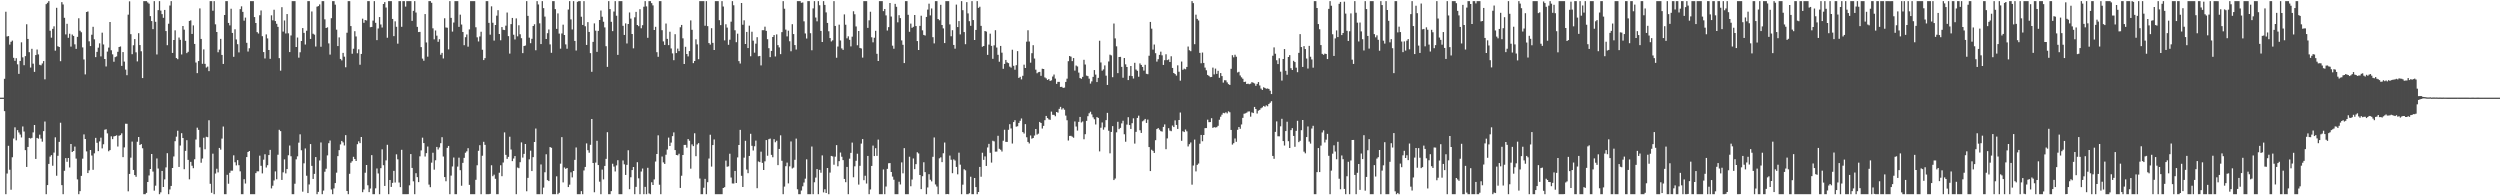 <?xml version="1.0" encoding="UTF-8"?>
<svg xmlns="http://www.w3.org/2000/svg" width="1920" height="150">
  <path d="M0 75.000h1v1.000H0zM1 75.000h1v1.000H1zM2 75.000h1v1.000H2zM3 60.535h1v24.800H3zM4 9.036h1v140.102H4zM5 28.001h1v105.292H5zM6 27.687h1v84.313H6zM7 34.275h1v96.058H7zM8 32.108h1v113.602H8zM9 31.201h1v89.599H9zM10 44.404h1v61.990H10zM11 46.704h1v51.077H11zM12 44.700h1v63.099H12zM13 49.382h1v50.558H13zM14 56.715h1v45.025H14zM15 46.809h1v56.517H15zM16 32.524h1v73.071H16zM17 44.021h1v53.103H17zM18 50.074h1v50.919H18zM19 43.085h1v72.221H19zM20 18.658h1v109.532H20zM21 29.909h1v82.950H21zM22 40.114h1v65.810H22zM23 51.891h1v54.492H23zM24 37.472h1v68.399H24zM25 48.875h1v52.791H25zM26 55.181h1v40.807H26zM27 42.274h1v79.785H27zM28 38.028h1v67.925H28zM29 41.778h1v64.704H29zM30 49.759h1v53.688H30zM31 50.173h1v56.257H31zM32 48.721h1v60.073H32zM33 46.885h1v53.820H33zM34 60.952h1v32.385H34zM35 3.171h1v145.967H35zM36 2.158h1v139.951H36zM37 0.863h1v125.015H37zM38 23.606h1v96.675H38zM39 28.950h1v90.170H39zM40 22.184h1v105.080H40zM41 20.222h1v96.967H41zM42 38.933h1v66.543H42zM43 6.000h1v128.943H43zM44 35.513h1v84.166H44zM45 36.083h1v72.868H45zM46 46.986h1v47.287H46zM47 1.644h1v140.545H47zM48 3.452h1v145.685H48zM49 13.653h1v117.546H49zM50 26.408h1v95.030H50zM51 18.286h1v105.955H51zM52 29.046h1v92.288H52zM53 25.893h1v102.731H53zM54 35.792h1v74.815H54zM55 26.521h1v90.241H55zM56 27.583h1v88.385H56zM57 34.041h1v78.570H57zM58 37.546h1v84.276H58zM59 28.294h1v109.475H59zM60 14.006h1v135.132H60zM61 23.624h1v123.162H61zM62 24.774h1v110.268H62zM63 36.424h1v85.434H63zM64 45.666h1v57.544H64zM65 57.159h1v49.582H65zM66 9.225h1v107.072H66zM67 8.815h1v124.101H67zM68 31.724h1v99.091H68zM69 35.396h1v79.797H69zM70 26.689h1v92.745H70zM71 20.573h1v109.810H71zM72 30.223h1v87.537H72zM73 43.898h1v61.991H73zM74 39.828h1v69.865H74zM75 36.601h1v79.490H75zM76 33.281h1v75.314H76zM77 43.293h1v62.421H77zM78 25.077h1v88.903H78zM79 34.145h1v76.669H79zM80 45.330h1v54.307H80zM81 51.021h1v48.247H81zM82 39.611h1v62.817H82zM83 36.558h1v79.625H83zM84 16.903h1v98.370H84zM85 38.603h1v66.090H85zM86 41.752h1v65.098H86zM87 47.391h1v57.349H87zM88 43.868h1v60.573H88zM89 43.316h1v60.636H89zM90 39.765h1v72.776H90zM91 36.117h1v68.143H91zM92 35.680h1v68.115H92zM93 50.576h1v51.803H93zM94 39.990h1v80.701H94zM95 47.321h1v65.880H95zM96 53.442h1v41.573H96zM97 57.760h1v37.319H97zM98 11.242h1v135.719H98zM99 1.037h1v132.521H99zM100 26.259h1v94.819H100zM101 41.608h1v67.119H101zM102 34.766h1v95.738H102zM103 29.994h1v104.447H103zM104 40.190h1v95.615H104zM105 47.132h1v61.702H105zM106 25.499h1v79.710H106zM107 34.614h1v76.730H107zM108 39.374h1v71.282H108zM109 59.967h1v53.893H109zM110 0.863h1v148.275H110zM111 0.863h1v148.275H111zM112 0.863h1v147.257H112zM113 1.890h1v137.885H113zM114 2.792h1v131.969H114zM115 12.407h1v117.373H115zM116 16.158h1v102.095H116zM117 22.360h1v109.409H117zM118 0.863h1v145.585H118zM119 16.752h1v125.856H119zM120 41.811h1v79.915H120zM121 7.782h1v121.644H121zM122 0.863h1v148.275H122zM123 8.133h1v139.569H123zM124 10.859h1v120.402H124zM125 13.670h1v129.967H125zM126 7.614h1v130.168H126zM127 23.849h1v104.718H127zM128 34.724h1v82.942H128zM129 18.209h1v130.928H129zM130 4.237h1v141.258H130zM131 0.863h1v141.937H131zM132 40.629h1v88.377H132zM133 30.713h1v89.476H133zM134 23.306h1v85.114H134zM135 44.571h1v60.374H135zM136 45.477h1v54.942H136zM137 28.840h1v99.375H137zM138 30.563h1v81.209H138zM139 41.838h1v60.451H139zM140 19.964h1v86.017H140zM141 22.790h1v107.147H141zM142 31.341h1v84.520H142zM143 40.804h1v66.866H143zM144 39.769h1v83.009H144zM145 16.056h1v121.689H145zM146 15.630h1v108.703H146zM147 26.041h1v101.224H147zM148 19.485h1v109.710H148zM149 33.766h1v88.527H149zM150 48.023h1v59.136H150zM151 56.187h1v41.850H151zM152 46.924h1v52.790H152zM153 6.458h1v106.704H153zM154 29.888h1v95.079H154zM155 48.993h1v72.772H155zM156 37.953h1v67.841H156zM157 49.065h1v65.568H157zM158 51.860h1v53.211H158zM159 51.128h1v54.249H159zM160 54.644h1v37.709H160zM161 0.863h1v140.300H161zM162 0.863h1v147.226H162zM163 8.228h1v109.771H163zM164 0.863h1v148.275H164zM165 18.679h1v114.584H165zM166 24.568h1v105.044H166zM167 40.156h1v92.237H167zM168 38.069h1v75.553H168zM169 29.861h1v85.085H169zM170 42.192h1v64.238H170zM171 49.099h1v48.087H171zM172 11.533h1v137.605H172zM173 0.863h1v148.275H173zM174 0.863h1v133.394H174zM175 17.637h1v123.469H175zM176 19.484h1v113.216H176zM177 6.715h1v124.374H177zM178 25.310h1v105.781H178zM179 43.647h1v75.656H179zM180 22.470h1v102.133H180zM181 30.322h1v96.705H181zM182 33.966h1v89.032H182zM183 40.237h1v86.633H183zM184 6.989h1v124.591H184zM185 4.847h1v144.290H185zM186 9.103h1v140.034H186zM187 15.854h1v121.765H187zM188 13.516h1v127.419H188zM189 32.895h1v87.730H189zM190 39.553h1v77.168H190zM191 37.081h1v78.902H191zM192 0.863h1v148.275H192zM193 0.863h1v148.275H193zM194 0.863h1v148.275H194zM195 13.112h1v136.026H195zM196 17.657h1v115.318H196zM197 24.661h1v106.925H197zM198 25.769h1v105.817H198zM199 11.740h1v107.806H199zM200 8.049h1v119.285H200zM201 27.785h1v105.381H201zM202 40.012h1v82.621H202zM203 44.880h1v73.601H203zM204 26.401h1v102.243H204zM205 29.509h1v97.367H205zM206 38.406h1v80.660H206zM207 45.147h1v69.946H207zM208 11.774h1v132.920H208zM209 15.607h1v127.039H209zM210 7.485h1v131.106H210zM211 16.179h1v115.442H211zM212 18.286h1v119.402H212zM213 20.631h1v98.223H213zM214 44.650h1v55.019H214zM215 54.258h1v46.451H215zM216 5.508h1v132.662H216zM217 24.263h1v108.072H217zM218 15.712h1v106.699H218zM219 25.687h1v107.502H219zM220 10.789h1v119.064H220zM221 25.577h1v93.688H221zM222 40.006h1v71.787H222zM223 27.213h1v92.788H223zM224 0.863h1v148.275H224zM225 0.863h1v148.275H225zM226 0.863h1v140.246H226zM227 36.082h1v86.277H227zM228 28.834h1v91.243H228zM229 44.277h1v65.300H229zM230 40.141h1v63.022H230zM231 31.493h1v83.912H231zM232 21.534h1v125.684H232zM233 25.235h1v100.191H233zM234 34.179h1v79.863H234zM235 23.614h1v111.367H235zM236 0.863h1v147.394H236zM237 0.863h1v140.830H237zM238 29.918h1v80.740H238zM239 8.789h1v118.612H239zM240 25.903h1v111.516H240zM241 26.641h1v106.883H241zM242 35.750h1v84.885H242zM243 5.097h1v144.041H243zM244 4.643h1v142.692H244zM245 3.401h1v119.839H245zM246 35.910h1v73.527H246zM247 0.863h1v148.275H247zM248 0.863h1v145.513H248zM249 14.833h1v117.055H249zM250 21.524h1v108.039H250zM251 20.998h1v98.346H251zM252 33.306h1v76.681H252zM253 41.957h1v65.946H253zM254 13.985h1v131.500H254zM255 0.863h1v148.275H255zM256 0.863h1v143.820H256zM257 3.583h1v137.009H257zM258 22.794h1v109.803H258zM259 35.374h1v84.542H259zM260 28.697h1v86.581H260zM261 45.236h1v65.654H261zM262 46.385h1v61.865H262zM263 40.600h1v68.765H263zM264 43.503h1v68.228H264zM265 51.641h1v52.149H265zM266 25.143h1v121.532H266zM267 0.863h1v148.275H267zM268 0.863h1v132.636H268zM269 20.001h1v104.991H269zM270 41.245h1v82.534H270zM271 37.439h1v82.992H271zM272 23.966h1v98.136H272zM273 28.013h1v95.648H273zM274 40.927h1v69.829H274zM275 37.874h1v70.675H275zM276 49.711h1v60.234H276zM277 41.442h1v63.769H277zM278 14.356h1v133.278H278zM279 17.503h1v128.002H279zM280 15.366h1v117.290H280zM281 15.707h1v110.995H281zM282 0.863h1v141.446H282zM283 0.863h1v146.673H283zM284 20.911h1v123.869H284zM285 20.696h1v98.432H285zM286 15.837h1v133.301H286zM287 0.863h1v148.275H287zM288 17.522h1v127.097H288zM289 30.827h1v98.570H289zM290 21.858h1v111.378H290zM291 13.123h1v136.014H291zM292 18.804h1v110.380H292zM293 21.148h1v93.550H293zM294 3.094h1v123.762H294zM295 1.625h1v141.190H295zM296 5.782h1v117.389H296zM297 28.999h1v82.218H297zM298 0.863h1v148.275H298zM299 0.863h1v137.386H299zM300 0.863h1v142.697H300zM301 14.554h1v125.865H301zM302 27.774h1v103.458H302zM303 16.372h1v123.788H303zM304 20.573h1v97.960H304zM305 33.547h1v88.838H305zM306 0.863h1v139.321H306zM307 0.863h1v142.875H307zM308 20.602h1v94.429H308zM309 0.863h1v148.275H309zM310 0.863h1v148.275H310zM311 5.053h1v144.084H311zM312 0.863h1v148.275H312zM313 0.863h1v148.210H313zM314 0.863h1v141.469H314zM315 0.863h1v117.449H315zM316 16.013h1v112.936H316zM317 8.356h1v130.916H317zM318 0.863h1v148.275H318zM319 9.624h1v123.393H319zM320 20.649h1v115.397H320zM321 24.652h1v115.236H321zM322 24.464h1v95.602H322zM323 36.222h1v79.306H323zM324 45.018h1v60.714H324zM325 46.644h1v63.224H325zM326 10.826h1v109.366H326zM327 32.588h1v85.034H327zM328 43.520h1v68.992H328zM329 0.863h1v140.891H329zM330 0.863h1v142.924H330zM331 2.176h1v122.736H331zM332 21.771h1v95.520H332zM333 30.195h1v100.120H333zM334 23.390h1v99.697H334zM335 27.412h1v85.450H335zM336 32.080h1v82.744H336zM337 30.102h1v83.142H337zM338 42.039h1v67.955H338zM339 40.587h1v64.800H339zM340 44.908h1v75.302H340zM341 14.012h1v121.992H341zM342 21.100h1v118.089H342zM343 21.311h1v92.236H343zM344 37.935h1v74.167H344zM345 0.863h1v148.275H345zM346 13.733h1v121.105H346zM347 24.275h1v103.559H347zM348 17.323h1v103.644H348zM349 0.863h1v148.275H349zM350 0.863h1v148.275H350zM351 0.863h1v127.103H351zM352 20.630h1v100.458H352zM353 11.282h1v119.426H353zM354 18.840h1v123.787H354zM355 24.593h1v100.485H355zM356 34.736h1v86.525H356zM357 28.585h1v88.733H357zM358 26.485h1v89.715H358zM359 35.849h1v77.949H359zM360 22.588h1v119.399H360zM361 0.863h1v148.275H361zM362 0.863h1v148.275H362zM363 0.863h1v148.275H363zM364 0.863h1v148.275H364zM365 20.933h1v117.167H365zM366 28.656h1v98.267H366zM367 31.862h1v83.948H367zM368 27.980h1v83.511H368zM369 24.356h1v124.782H369zM370 38.194h1v81.412H370zM371 46.148h1v62.746H371zM372 44.648h1v66.634H372zM373 0.863h1v148.275H373zM374 0.863h1v148.275H374zM375 17.542h1v131.595H375zM376 26.615h1v122.288H376zM377 4.858h1v122.080H377zM378 17.467h1v117.856H378zM379 31.196h1v102.952H379zM380 19.201h1v118.095H380zM381 12.037h1v137.101H381zM382 7.811h1v141.327H382zM383 26.093h1v106.553H383zM384 30.900h1v96.009H384zM385 20.799h1v114.529H385zM386 22.867h1v101.947H386zM387 23.109h1v78.564H387zM388 19.714h1v99.223H388zM389 9.632h1v112.363H389zM390 27.772h1v92.722H390zM391 41.144h1v63.892H391zM392 18.509h1v96.306H392zM393 13.776h1v109.977H393zM394 26.671h1v95.082H394zM395 30.328h1v89.534H395zM396 14.119h1v135.018H396zM397 27.894h1v100.789H397zM398 19.406h1v109.793H398zM399 26.320h1v98.233H399zM400 29.362h1v79.991H400zM401 40.802h1v80.231H401zM402 35.328h1v82.844H402zM403 34.959h1v75.622H403zM404 0.863h1v146.041H404zM405 12.200h1v124.403H405zM406 28.927h1v93.429H406zM407 33.182h1v82.523H407zM408 29.793h1v101.588H408zM409 19.955h1v100.747H409zM410 18.624h1v90.452H410zM411 38.628h1v60.076H411zM412 0.863h1v148.275H412zM413 3.421h1v145.716H413zM414 17.932h1v131.205H414zM415 33.818h1v92.512H415zM416 0.863h1v148.275H416zM417 6.264h1v137.789H417zM418 12.746h1v119.576H418zM419 29.929h1v88.541H419zM420 25.514h1v112.823H420zM421 22.626h1v116.423H421zM422 34.100h1v78.842H422zM423 40.550h1v72.942H423zM424 0.863h1v148.275H424zM425 0.863h1v148.275H425zM426 6.991h1v142.146H426zM427 22.146h1v113.286H427zM428 10.284h1v138.854H428zM429 25.785h1v122.307H429zM430 37.377h1v88.337H430zM431 25.683h1v79.613H431zM432 18.956h1v121.123H432zM433 26.889h1v101.720H433zM434 34.108h1v95.561H434zM435 37.425h1v91.589H435zM436 7.309h1v136.363H436zM437 0.863h1v140.941H437zM438 14.883h1v117.493H438zM439 22.649h1v113.590H439zM440 0.863h1v130.483H440zM441 31.450h1v91.352H441zM442 38.802h1v74.437H442zM443 1.363h1v147.774H443zM444 0.863h1v148.275H444zM445 0.863h1v148.275H445zM446 12.864h1v133.919H446zM447 19.173h1v129.965H447zM448 0.863h1v130.064H448zM449 20.176h1v108.008H449zM450 34.492h1v75.623H450zM451 17.022h1v98.355H451zM452 24.509h1v92.801H452zM453 40.786h1v70.433H453zM454 55.157h1v36.249H454zM455 32.149h1v93.034H455zM456 17.953h1v129.728H456zM457 23.539h1v101.355H457zM458 39.814h1v68.339H458zM459 23.686h1v103.072H459zM460 15.365h1v124.167H460zM461 8.070h1v141.068H461zM462 12.849h1v117.396H462zM463 16.668h1v121.127H463zM464 21.061h1v106.395H464zM465 35.477h1v86.520H465zM466 51.340h1v50.181H466zM467 0.863h1v148.275H467zM468 6.981h1v142.156H468zM469 16.756h1v130.020H469zM470 23.906h1v101.820H470zM471 8.844h1v119.094H471zM472 0.863h1v130.829H472zM473 12.091h1v114.932H473zM474 42.159h1v80.864H474zM475 0.863h1v148.275H475zM476 0.863h1v148.275H476zM477 0.863h1v148.275H477zM478 19.819h1v103.407H478zM479 26.835h1v99.347H479zM480 17.960h1v116.384H480zM481 33.399h1v93.244H481zM482 18.407h1v96.977H482zM483 9.559h1v135.761H483zM484 14.310h1v121.847H484zM485 26.116h1v104.475H485zM486 37.135h1v91.117H486zM487 13.324h1v135.813H487zM488 9.101h1v134.430H488zM489 19.186h1v105.372H489zM490 20.105h1v116.833H490zM491 7.051h1v142.086H491zM492 21.701h1v110.057H492zM493 19.344h1v110.063H493zM494 5.149h1v143.989H494zM495 0.863h1v142.637H495zM496 4.938h1v144.199H496zM497 29.046h1v99.824H497zM498 0.863h1v147.717H498zM499 0.863h1v148.275H499zM500 2.396h1v137.590H500zM501 4.149h1v137.934H501zM502 23.048h1v114.727H502zM503 20.587h1v103.488H503zM504 40.064h1v78.187H504zM505 43.624h1v60.325H505zM506 0.863h1v141.002H506zM507 0.863h1v148.275H507zM508 23.190h1v97.011H508zM509 31.769h1v92.970H509zM510 34.509h1v91.373H510zM511 18.075h1v100.756H511zM512 29.872h1v84.967H512zM513 34.652h1v71.021H513zM514 24.372h1v87.765H514zM515 37.210h1v72.315H515zM516 40.985h1v63.546H516zM517 46.216h1v55.454H517zM518 26.269h1v88.958H518zM519 40.739h1v78.315H519zM520 37.315h1v81.969H520zM521 39.253h1v78.791H521zM522 20.963h1v123.374H522zM523 19.153h1v115.797H523zM524 29.455h1v89.609H524zM525 49.156h1v62.171H525zM526 35.939h1v75.297H526zM527 41.472h1v71.939H527zM528 43.294h1v63.508H528zM529 39.244h1v68.835H529zM530 15.689h1v113.858H530zM531 22.870h1v88.011H531zM532 48.497h1v63.737H532zM533 46.848h1v55.483H533zM534 30.191h1v89.766H534zM535 34.076h1v76.890H535zM536 45.444h1v64.498H536zM537 0.863h1v136.236H537zM538 0.863h1v148.275H538zM539 0.863h1v148.275H539zM540 0.863h1v143.310H540zM541 19.777h1v117.580H541zM542 0.863h1v148.275H542zM543 20.084h1v119.862H543zM544 33.065h1v88.676H544zM545 34.263h1v69.231H545zM546 21.635h1v106.303H546zM547 32.946h1v78.488H547zM548 38.379h1v68.749H548zM549 0.863h1v148.275H549zM550 0.863h1v148.275H550zM551 0.863h1v148.275H551zM552 15.526h1v133.611H552zM553 19.325h1v129.812H553zM554 0.863h1v148.275H554zM555 5.019h1v139.358H555zM556 31.004h1v112.766H556zM557 18.639h1v104.727H557zM558 21.198h1v106.848H558zM559 34.393h1v93.349H559zM560 30.510h1v87.542H560zM561 16.640h1v119.729H561zM562 0.863h1v140.062H562zM563 4.061h1v136.876H563zM564 23.235h1v108.048H564zM565 32.424h1v108.137H565zM566 25.858h1v95.050H566zM567 46.959h1v64.386H567zM568 48.783h1v50.942H568zM569 2.315h1v132.715H569zM570 18.987h1v124.646H570zM571 15.640h1v105.464H571zM572 33.775h1v74.352H572zM573 24.540h1v105.653H573zM574 36.939h1v96.066H574zM575 19.728h1v100.040H575zM576 43.231h1v59.527H576zM577 24.374h1v87.607H577zM578 31.252h1v84.359H578zM579 40.453h1v71.890H579zM580 33.559h1v74.424H580zM581 28.548h1v115.971H581zM582 43.211h1v80.812H582zM583 42.936h1v81.591H583zM584 50.202h1v66.302H584zM585 23.205h1v101.897H585zM586 23.182h1v107.372H586zM587 20.471h1v103.415H587zM588 23.730h1v83.830H588zM589 30.084h1v89.532H589zM590 37.042h1v69.878H590zM591 43.867h1v62.580H591zM592 39.120h1v79.817H592zM593 28.414h1v92.363H593zM594 26.955h1v79.938H594zM595 43.365h1v65.873H595zM596 26.406h1v81.702H596zM597 34.675h1v92.140H597zM598 36.383h1v77.990H598zM599 41.587h1v62.331H599zM600 24.688h1v98.788H600zM601 0.863h1v148.275H601zM602 6.729h1v136.603H602zM603 22.709h1v104.941H603zM604 27.969h1v96.913H604zM605 23.567h1v117.292H605zM606 31.680h1v96.085H606zM607 39.380h1v69.266H607zM608 18.609h1v110.782H608zM609 26.166h1v102.543H609zM610 34.615h1v88.110H610zM611 38.030h1v68.416H611zM612 0.863h1v144.495H612zM613 0.863h1v148.275H613zM614 0.863h1v148.275H614zM615 2.148h1v144.202H615zM616 1.882h1v141.219H616zM617 16.381h1v123.781H617zM618 25.703h1v111.522H618zM619 29.596h1v92.758H619zM620 0.863h1v148.275H620zM621 0.863h1v148.275H621zM622 25.488h1v123.650H622zM623 38.629h1v73.930H623zM624 6.449h1v142.689H624zM625 0.863h1v139.110H625zM626 13.469h1v122.944H626zM627 16.381h1v113.472H627zM628 0.863h1v148.275H628zM629 4.030h1v126.440H629zM630 23.781h1v108.874H630zM631 32.278h1v87.070H631zM632 0.863h1v146.881H632zM633 3.773h1v141.566H633zM634 9.511h1v138.717H634zM635 17.636h1v111.364H635zM636 24.028h1v125.110H636zM637 29.258h1v103.296H637zM638 31.852h1v87.922H638zM639 30.984h1v89.143H639zM640 0.863h1v125.673H640zM641 19.926h1v100.396H641zM642 44.315h1v67.151H642zM643 35.755h1v91.963H643zM644 18.923h1v104.852H644zM645 31.099h1v86.034H645zM646 37.151h1v83.234H646zM647 38.277h1v84.691H647zM648 11.068h1v126.351H648zM649 19.008h1v120.897H649zM650 29.418h1v98.790H650zM651 27.887h1v121.250H651zM652 30.553h1v91.300H652zM653 35.627h1v81.794H653zM654 28.143h1v81.396H654zM655 8.665h1v127.453H655zM656 10.947h1v116.803H656zM657 20.305h1v103.185H657zM658 34.765h1v83.315H658zM659 23.797h1v117.988H659zM660 36.833h1v90.507H660zM661 37.209h1v73.088H661zM662 44.229h1v62.555H662zM663 0.863h1v137.529H663zM664 0.863h1v134.078H664zM665 0.863h1v140.090H665zM666 21.403h1v98.343H666zM667 15.617h1v133.521H667zM668 9.008h1v136.518H668zM669 28.621h1v98.826H669zM670 32.521h1v79.293H670zM671 28.998h1v90.843H671zM672 23.640h1v90.198H672zM673 41.330h1v78.400H673zM674 46.857h1v60.332H674zM675 0.863h1v148.275H675zM676 0.863h1v148.275H676zM677 0.863h1v148.275H677zM678 8.544h1v121.584H678zM679 6.927h1v142.210H679zM680 11.836h1v131.406H680zM681 23.464h1v106.249H681zM682 20.813h1v104.558H682zM683 2.314h1v122.911H683zM684 12.705h1v119.376H684zM685 35.065h1v100.554H685zM686 37.443h1v100.600H686zM687 2.987h1v146.151H687zM688 5.216h1v143.921H688zM689 17.140h1v131.997H689zM690 11.671h1v127.886H690zM691 13.924h1v127.739H691zM692 31.010h1v93.692H692zM693 34.384h1v98.742H693zM694 48.411h1v65.348H694zM695 0.863h1v148.275H695zM696 0.863h1v148.275H696zM697 11.390h1v137.747H697zM698 24.398h1v95.950H698zM699 18.143h1v124.926H699zM700 21.365h1v116.536H700zM701 20.594h1v101.110H701zM702 11.541h1v118.336H702zM703 20.036h1v106.043H703zM704 31.521h1v85.436H704zM705 38.388h1v79.486H705zM706 19.856h1v114.525H706zM707 12.107h1v133.168H707zM708 23.318h1v111.980H708zM709 26.810h1v97.797H709zM710 27.313h1v104.881H710zM711 12.982h1v136.156H711zM712 7.386h1v136.587H712zM713 2.795h1v131.001H713zM714 11.815h1v126.204H714zM715 6.485h1v132.848H715zM716 28.573h1v91.865H716zM717 33.307h1v72.268H717zM718 0.863h1v140.781H718zM719 0.863h1v142.396H719zM720 14.608h1v134.529H720zM721 15.545h1v106.034H721zM722 3.707h1v117.116H722zM723 19.198h1v105.297H723zM724 21.833h1v95.889H724zM725 33.078h1v76.386H725zM726 0.863h1v148.275H726zM727 0.863h1v148.106H727zM728 0.863h1v148.275H728zM729 18.721h1v100.787H729zM730 27.850h1v94.843H730zM731 23.210h1v109.829H731zM732 34.484h1v87.912H732zM733 37.378h1v85.886H733zM734 3.530h1v124.661H734zM735 20.767h1v113.126H735zM736 16.184h1v101.060H736zM737 26.406h1v100.034H737zM738 0.863h1v148.275H738zM739 7.845h1v133.977H739zM740 24.632h1v105.343H740zM741 33.957h1v96.844H741zM742 1.613h1v147.524H742zM743 10.294h1v138.843H743zM744 16.305h1v132.123H744zM745 19.813h1v115.935H745zM746 0.863h1v148.275H746zM747 15.419h1v133.718H747zM748 30.708h1v106.020H748zM749 22.978h1v120.698H749zM750 0.863h1v148.275H750zM751 6.044h1v141.413H751zM752 5.149h1v123.062H752zM753 19.843h1v115.898H753zM754 35.907h1v81.413H754zM755 35.316h1v87.473H755zM756 23.818h1v96.296H756zM757 24.274h1v103.150H757zM758 42.163h1v71.082H758zM759 34.265h1v76.201H759zM760 25.876h1v91.481H760zM761 35.247h1v89.652H761zM762 45.172h1v62.897H762zM763 34.794h1v73.812H763zM764 23.178h1v93.318H764zM765 36.530h1v79.922H765zM766 42.111h1v62.169H766zM767 47.434h1v66.825H767zM768 35.287h1v79.690H768zM769 40.428h1v75.934H769zM770 52.816h1v55.253H770zM771 49.084h1v50.558H771zM772 46.042h1v62.902H772zM773 47.900h1v61.083H773zM774 48.504h1v51.168H774zM775 51.136h1v44.225H775zM776 51.899h1v46.780H776zM777 38.220h1v72.032H777zM778 50.518h1v43.250H778zM779 53.581h1v38.734H779zM780 50.088h1v47.202H780zM781 39.250h1v57.700H781zM782 59.854h1v34.574H782zM783 59.003h1v33.786H783zM784 60.982h1v30.013H784zM785 58.224h1v43.212H785zM786 49.641h1v52.888H786zM787 52.230h1v43.103H787zM788 32.017h1v73.415H788zM789 23.229h1v85.752H789zM790 31.922h1v78.272H790zM791 48.140h1v55.912H791zM792 40.852h1v65.657H792zM793 34.698h1v71.295H793zM794 44.946h1v59.164H794zM795 53.526h1v45.565H795zM796 56.292h1v47.103H796zM797 55.449h1v47.184H797zM798 55.199h1v38.426H798zM799 58.238h1v36.203H799zM800 52.787h1v45.917H800zM801 53.011h1v43.679H801zM802 59.436h1v32.872H802zM803 60.187h1v28.844H803zM804 61.448h1v29.235H804zM805 60.735h1v30.962H805zM806 62.144h1v29.929H806zM807 61.693h1v24.032H807zM808 58.759h1v29.400H808zM809 57.225h1v31.014H809zM810 60.341h1v28.954H810zM811 64.412h1v21.627H811zM812 62.874h1v23.645H812zM813 62.886h1v20.700H813zM814 66.742h1v15.327H814zM815 66.645h1v17.497H815zM816 67.532h1v15.574H816zM817 67.276h1v17.024H817zM818 62.914h1v25.882H818zM819 60.440h1v31.919H819zM820 47.015h1v60.891H820zM821 43.015h1v61.373H821zM822 43.516h1v60.773H822zM823 46.974h1v57.997H823zM824 44.573h1v61.183H824zM825 54.209h1v39.066H825zM826 50.327h1v46.844H826zM827 51.033h1v49.290H827zM828 55.761h1v37.851H828zM829 59.961h1v29.857H829zM830 60.541h1v33.525H830zM831 59.059h1v34.222H831zM832 45.941h1v60.997H832zM833 49.550h1v53.533H833zM834 58.070h1v34.731H834zM835 58.452h1v30.782H835zM836 60.406h1v26.558H836zM837 64.195h1v21.630H837zM838 62.523h1v25.328H838zM839 59.022h1v31.085H839zM840 53.826h1v37.790H840zM841 57.289h1v38.276H841zM842 63.003h1v26.907H842zM843 59.793h1v30.801H843zM844 31.284h1v84.965H844zM845 47.953h1v50.155H845zM846 54.297h1v39.739H846zM847 53.275h1v46.301H847zM848 50.249h1v47.557H848zM849 58.089h1v34.154H849zM850 65.254h1v21.440H850zM851 47.212h1v53.179H851zM852 41.961h1v75.779H852zM853 42.570h1v58.768H853zM854 59.264h1v37.601H854zM855 18.077h1v120.196H855zM856 29.489h1v107.616H856zM857 35.561h1v66.073H857zM858 56.178h1v37.389H858zM859 43.754h1v55.427H859zM860 43.649h1v54.532H860zM861 51.352h1v43.413H861zM862 59.708h1v33.005H862zM863 44.549h1v58.557H863zM864 49.423h1v59.451H864zM865 51.454h1v44.258H865zM866 61.500h1v28.533H866zM867 58.224h1v37.816H867zM868 50.712h1v48.315H868zM869 58.400h1v36.226H869zM870 60.316h1v30.565H870zM871 48.223h1v62.087H871zM872 53.412h1v47.876H872zM873 54.359h1v36.213H873zM874 58.953h1v29.899H874zM875 48.671h1v51.390H875zM876 49.855h1v52.252H876zM877 51.389h1v41.782H877zM878 54.218h1v38.250H878zM879 49.780h1v41.560H879zM880 56.695h1v37.738H880zM881 56.964h1v34.869H881zM882 42.801h1v70.170H882zM883 16.851h1v114.520H883zM884 22.015h1v92.998H884zM885 38.109h1v77.761H885zM886 34.211h1v83.257H886zM887 40.832h1v66.860H887zM888 47.320h1v51.786H888zM889 45.486h1v52.884H889zM890 42.154h1v57.422H890zM891 39.687h1v61.041H891zM892 42.498h1v58.582H892zM893 49.846h1v47.622H893zM894 46.240h1v49.297H894zM895 41.701h1v72.896H895zM896 46.186h1v60.125H896zM897 45.675h1v52.774H897zM898 47.640h1v52.675H898zM899 43.213h1v57.540H899zM900 52.178h1v44.209H900zM901 56.067h1v41.512H901zM902 56.874h1v35.584H902zM903 58.042h1v37.917H903zM904 50.156h1v48.869H904zM905 55.100h1v37.044H905zM906 61.961h1v24.477H906zM907 47.232h1v60.888H907zM908 53.598h1v47.192H908zM909 52.724h1v48.697H909zM910 53.215h1v46.287H910zM911 51.403h1v49.446H911zM912 35.734h1v76.746H912zM913 38.587h1v72.151H913zM914 39.328h1v70.098H914zM915 0.863h1v140.983H915zM916 2.390h1v124.754H916zM917 33.946h1v73.276H917zM918 11.267h1v120.357H918zM919 14.511h1v112.125H919zM920 15.709h1v109.910H920zM921 40.625h1v69.750H921zM922 48.580h1v55.057H922zM923 40.338h1v68.142H923zM924 48.338h1v55.356H924zM925 51.922h1v46.510H925zM926 53.973h1v44.363H926zM927 57.560h1v34.343H927zM928 58.269h1v35.569H928zM929 59.263h1v34.478H929zM930 59.061h1v31.708H930zM931 51.928h1v46.286H931zM932 57.117h1v40.506H932zM933 52.684h1v45.236H933zM934 56.735h1v40.953H934zM935 54.369h1v42.264H935zM936 59.744h1v32.195H936zM937 56.119h1v33.551H937zM938 58.417h1v29.653H938zM939 63.448h1v23.240H939zM940 61.616h1v25.349H940zM941 61.719h1v24.514H941zM942 63.301h1v23.803H942zM943 64.615h1v20.879H943zM944 65.219h1v21.019H944zM945 52.851h1v46.938H945zM946 42.400h1v68.630H946zM947 44.010h1v65.988H947zM948 42.030h1v64.330H948zM949 43.567h1v65.346H949zM950 55.659h1v44.006H950zM951 55.152h1v42.375H951zM952 57.944h1v40.970H952zM953 59.390h1v36.213H953zM954 60.448h1v30.095H954zM955 62.991h1v24.337H955zM956 62.729h1v24.301H956zM957 64.533h1v21.991H957zM958 64.274h1v21.385H958zM959 64.650h1v20.911H959zM960 64.264h1v25.316H960zM961 63.089h1v23.216H961zM962 63.557h1v23.271H962zM963 64.101h1v18.040H963zM964 65.913h1v17.819H964zM965 64.405h1v22.763H965zM966 63.031h1v21.977H966zM967 65.634h1v18.754H967zM968 68.029h1v15.128H968zM969 69.090h1v13.392H969zM970 67.024h1v14.327H970zM971 67.526h1v14.458H971zM972 68.134h1v12.787H972zM973 67.966h1v13.624H973zM974 68.302h1v11.571H974zM975 69.680h1v9.209H975zM976 72.258h1v5.483H976zM977 42.817h1v76.925H977zM978 36.378h1v85.569H978zM979 41.266h1v60.020H979zM980 46.265h1v46.987H980zM981 49.185h1v55.491H981zM982 44.753h1v59.961H982zM983 55.024h1v42.013H983zM984 61.906h1v29.354H984zM985 45.309h1v63.028H985zM986 37.665h1v74.123H986zM987 54.372h1v46.268H987zM988 57.384h1v36.119H988zM989 43.792h1v64.674H989zM990 42.323h1v71.338H990zM991 52.385h1v47.554H991zM992 53.781h1v44.629H992zM993 46.693h1v57.725H993zM994 47.655h1v65.088H994zM995 51.953h1v48.535H995zM996 55.470h1v37.282H996zM997 40.592h1v68.551H997zM998 26.217h1v81.931H998zM999 36.159h1v63.855H999zM1000 51.384h1v40.752H1000zM1001 35.443h1v81.058H1001zM1002 37.673h1v80.092H1002zM1003 44.938h1v60.333H1003zM1004 52.650h1v44.478H1004zM1005 35.241h1v73.516H1005zM1006 43.554h1v66.753H1006zM1007 45.668h1v53.063H1007zM1008 51.961h1v44.662H1008zM1009 0.863h1v148.275H1009zM1010 0.863h1v148.275H1010zM1011 6.134h1v126.058H1011zM1012 18.491h1v95.221H1012zM1013 22.457h1v109.699H1013zM1014 34.629h1v77.176H1014zM1015 41.356h1v60.394H1015zM1016 42.104h1v57.984H1016zM1017 41.184h1v68.238H1017zM1018 41.493h1v65.785H1018zM1019 45.384h1v57.424H1019zM1020 6.819h1v112.846H1020zM1021 0.863h1v148.275H1021zM1022 4.391h1v126.646H1022zM1023 26.319h1v91.704H1023zM1024 42.964h1v68.633H1024zM1025 29.490h1v86.881H1025zM1026 23.323h1v98.994H1026zM1027 28.483h1v80.424H1027zM1028 2.930h1v134.346H1028zM1029 1.462h1v143.875H1029zM1030 26.945h1v92.467H1030zM1031 25.363h1v96.920H1031zM1032 1.262h1v143.819H1032zM1033 10.460h1v138.678H1033zM1034 23.644h1v111.729H1034zM1035 31.460h1v92.792H1035zM1036 24.031h1v125.106H1036zM1037 10.308h1v112.953H1037zM1038 45.820h1v61.713H1038zM1039 49.124h1v58.339H1039zM1040 0.863h1v133.496H1040zM1041 9.793h1v139.345H1041zM1042 17.386h1v115.310H1042zM1043 31.843h1v94.128H1043zM1044 17.280h1v128.528H1044zM1045 24.132h1v93.778H1045zM1046 30.100h1v92.071H1046zM1047 38.742h1v65.078H1047zM1048 0.863h1v145.580H1048zM1049 6.950h1v128.913H1049zM1050 27.578h1v87.815H1050zM1051 37.308h1v69.554H1051zM1052 0.863h1v148.275H1052zM1053 0.863h1v148.275H1053zM1054 0.863h1v148.275H1054zM1055 26.217h1v100.582H1055zM1056 28.657h1v106.933H1056zM1057 27.132h1v94.699H1057zM1058 30.570h1v90.175H1058zM1059 38.952h1v76.260H1059zM1060 0.863h1v148.275H1060zM1061 3.879h1v127.137H1061zM1062 31.212h1v95.755H1062zM1063 33.488h1v75.701H1063zM1064 0.863h1v148.275H1064zM1065 7.697h1v141.440H1065zM1066 15.985h1v133.153H1066zM1067 32.492h1v91.765H1067zM1068 30.048h1v79.953H1068zM1069 37.015h1v76.280H1069zM1070 56.185h1v46.011H1070zM1071 0.863h1v146.102H1071zM1072 0.863h1v148.275H1072zM1073 24.907h1v123.259H1073zM1074 20.500h1v128.637H1074zM1075 24.644h1v100.981H1075zM1076 31.880h1v96.524H1076zM1077 40.043h1v79.244H1077zM1078 31.774h1v84.032H1078zM1079 38.844h1v82.522H1079zM1080 31.244h1v87.989H1080zM1081 29.988h1v92.995H1081zM1082 37.881h1v72.335H1082zM1083 10.833h1v132.505H1083zM1084 0.863h1v145.445H1084zM1085 20.005h1v116.278H1085zM1086 41.542h1v79.496H1086zM1087 4.393h1v109.257H1087zM1088 10.124h1v118.717H1088zM1089 35.041h1v78.728H1089zM1090 40.659h1v80.477H1090zM1091 2.704h1v126.432H1091zM1092 22.525h1v105.841H1092zM1093 22.239h1v89.573H1093zM1094 35.578h1v78.801H1094zM1095 21.005h1v100.603H1095zM1096 22.838h1v121.901H1096zM1097 34.243h1v88.831H1097zM1098 39.599h1v78.850H1098zM1099 22.876h1v104.788H1099zM1100 24.796h1v104.171H1100zM1101 37.040h1v76.192H1101zM1102 34.671h1v78.701H1102zM1103 0.863h1v137.569H1103zM1104 14.257h1v122.263H1104zM1105 28.830h1v94.486H1105zM1106 30.618h1v80.116H1106zM1107 34.284h1v102.165H1107zM1108 24.648h1v101.246H1108zM1109 36.812h1v93.863H1109zM1110 45.279h1v73.194H1110zM1111 0.863h1v148.275H1111zM1112 11.860h1v111.279H1112zM1113 36.191h1v68.252H1113zM1114 42.587h1v70.287H1114zM1115 0.863h1v148.275H1115zM1116 0.863h1v148.275H1116zM1117 0.863h1v148.275H1117zM1118 2.475h1v134.233H1118zM1119 8.339h1v129.503H1119zM1120 11.827h1v127.012H1120zM1121 20.682h1v101.209H1121zM1122 33.390h1v77.073H1122zM1123 3.740h1v145.397H1123zM1124 19.219h1v129.916H1124zM1125 38.057h1v89.311H1125zM1126 5.836h1v142.070H1126zM1127 0.863h1v148.275H1127zM1128 0.863h1v148.275H1128zM1129 3.080h1v126.116H1129zM1130 18.414h1v130.723H1130zM1131 0.863h1v148.275H1131zM1132 0.863h1v148.275H1132zM1133 2.605h1v137.112H1133zM1134 0.863h1v148.275H1134zM1135 0.863h1v148.275H1135zM1136 0.863h1v147.158H1136zM1137 16.450h1v122.752H1137zM1138 16.144h1v126.121H1138zM1139 6.116h1v120.257H1139zM1140 29.135h1v80.995H1140zM1141 40.682h1v65.808H1141zM1142 30.989h1v90.207H1142zM1143 34.916h1v75.983H1143zM1144 46.213h1v56.973H1144zM1145 51.776h1v46.034H1145zM1146 8.264h1v140.873H1146zM1147 4.245h1v143.609H1147zM1148 23.384h1v124.914H1148zM1149 28.097h1v99.842H1149zM1150 29.430h1v113.153H1150zM1151 22.213h1v103.027H1151zM1152 9.808h1v117.951H1152zM1153 30.092h1v82.663H1153zM1154 21.673h1v120.843H1154zM1155 13.198h1v113.312H1155zM1156 40.025h1v69.017H1156zM1157 37.444h1v73.796H1157zM1158 0.863h1v148.275H1158zM1159 10.577h1v130.961H1159zM1160 33.575h1v91.374H1160zM1161 40.346h1v72.468H1161zM1162 20.509h1v112.875H1162zM1163 34.077h1v94.379H1163zM1164 41.120h1v84.320H1164zM1165 46.370h1v62.451H1165zM1166 0.863h1v145.502H1166zM1167 2.768h1v127.358H1167zM1168 6.317h1v113.569H1168zM1169 24.226h1v88.489H1169zM1170 21.909h1v101.293H1170zM1171 10.144h1v115.584H1171zM1172 32.654h1v87.086H1172zM1173 44.198h1v76.651H1173zM1174 27.471h1v121.667H1174zM1175 29.801h1v81.152H1175zM1176 34.754h1v66.691H1176zM1177 0.863h1v148.275H1177zM1178 0.863h1v148.275H1178zM1179 0.863h1v145.110H1179zM1180 0.863h1v142.054H1180zM1181 10.105h1v116.706H1181zM1182 9.477h1v130.184H1182zM1183 33.600h1v95.484H1183zM1184 35.232h1v93.496H1184zM1185 1.126h1v145.408H1185zM1186 2.340h1v146.797H1186zM1187 5.227h1v132.031H1187zM1188 31.284h1v106.971H1188zM1189 4.363h1v135.412H1189zM1190 0.863h1v138.982H1190zM1191 2.792h1v140.213H1191zM1192 9.855h1v130.602H1192zM1193 3.666h1v128.754H1193zM1194 10.120h1v135.571H1194zM1195 23.985h1v108.755H1195zM1196 40.213h1v81.121H1196zM1197 0.863h1v148.275H1197zM1198 0.863h1v148.275H1198zM1199 0.863h1v148.275H1199zM1200 0.863h1v148.275H1200zM1201 0.863h1v148.190H1201zM1202 21.516h1v118.636H1202zM1203 31.467h1v107.842H1203zM1204 30.767h1v89.708H1204zM1205 7.531h1v123.920H1205zM1206 1.281h1v143.124H1206zM1207 7.365h1v123.253H1207zM1208 20.206h1v104.643H1208zM1209 0.863h1v148.275H1209zM1210 0.863h1v148.275H1210zM1211 13.539h1v114.358H1211zM1212 25.991h1v93.758H1212zM1213 0.863h1v148.275H1213zM1214 12.015h1v137.123H1214zM1215 4.191h1v144.946H1215zM1216 9.684h1v134.020H1216zM1217 0.863h1v143.439H1217zM1218 18.985h1v109.956H1218zM1219 33.933h1v78.500H1219zM1220 37.578h1v74.052H1220zM1221 0.863h1v148.275H1221zM1222 0.863h1v148.275H1222zM1223 0.863h1v129.228H1223zM1224 22.049h1v99.598H1224zM1225 16.339h1v108.633H1225zM1226 15.417h1v111.183H1226zM1227 39.312h1v79.224H1227zM1228 9.647h1v134.952H1228zM1229 0.863h1v148.275H1229zM1230 0.863h1v148.275H1230zM1231 12.765h1v131.146H1231zM1232 43.159h1v74.815H1232zM1233 32.031h1v83.260H1233zM1234 38.797h1v79.650H1234zM1235 38.370h1v68.655H1235zM1236 25.253h1v96.141H1236zM1237 23.725h1v125.413H1237zM1238 18.080h1v131.057H1238zM1239 30.962h1v83.218H1239zM1240 0.863h1v148.275H1240zM1241 0.863h1v148.275H1241zM1242 0.863h1v148.275H1242zM1243 38.518h1v87.489H1243zM1244 24.823h1v103.244H1244zM1245 25.035h1v103.436H1245zM1246 31.180h1v91.424H1246zM1247 26.163h1v94.092H1247zM1248 0.863h1v148.275H1248zM1249 0.863h1v148.275H1249zM1250 14.133h1v116.371H1250zM1251 33.189h1v89.285H1251zM1252 0.863h1v148.275H1252zM1253 0.863h1v148.275H1253zM1254 8.628h1v140.510H1254zM1255 3.556h1v145.582H1255zM1256 29.184h1v97.425H1256zM1257 23.892h1v91.952H1257zM1258 26.928h1v92.815H1258zM1259 34.665h1v83.243H1259zM1260 0.863h1v148.275H1260zM1261 0.863h1v148.275H1261zM1262 11.742h1v137.396H1262zM1263 6.478h1v141.579H1263zM1264 25.315h1v115.452H1264zM1265 19.825h1v99.016H1265zM1266 27.304h1v98.445H1266zM1267 32.404h1v85.641H1267zM1268 29.263h1v85.023H1268zM1269 42.589h1v68.104H1269zM1270 44.650h1v56.776H1270zM1271 48.295h1v65.207H1271zM1272 0.863h1v148.275H1272zM1273 0.863h1v148.275H1273zM1274 0.863h1v148.275H1274zM1275 0.863h1v139.113H1275zM1276 8.533h1v139.759H1276zM1277 29.215h1v111.760H1277zM1278 20.142h1v109.546H1278zM1279 31.408h1v81.168H1279zM1280 0.863h1v148.275H1280zM1281 10.865h1v138.272H1281zM1282 18.321h1v107.077H1282zM1283 9.845h1v139.230H1283zM1284 0.863h1v148.275H1284zM1285 0.863h1v143.777H1285zM1286 7.252h1v135.128H1286zM1287 0.863h1v148.275H1287zM1288 0.863h1v148.275H1288zM1289 9.550h1v133.620H1289zM1290 6.644h1v126.105H1290zM1291 0.863h1v141.477H1291zM1292 0.863h1v148.275H1292zM1293 12.190h1v125.626H1293zM1294 5.471h1v143.667H1294zM1295 0.863h1v148.275H1295zM1296 4.312h1v144.616H1296zM1297 15.869h1v123.227H1297zM1298 12.618h1v111.529H1298zM1299 0.863h1v148.275H1299zM1300 0.863h1v148.275H1300zM1301 0.863h1v138.929H1301zM1302 18.504h1v112.879H1302zM1303 0.863h1v148.275H1303zM1304 0.863h1v148.275H1304zM1305 0.863h1v148.275H1305zM1306 0.863h1v148.275H1306zM1307 12.772h1v136.365H1307zM1308 15.615h1v123.070H1308zM1309 21.246h1v112.221H1309zM1310 26.306h1v94.972H1310zM1311 0.863h1v148.275H1311zM1312 0.863h1v142.571H1312zM1313 11.045h1v138.092H1313zM1314 15.403h1v122.897H1314zM1315 0.863h1v148.275H1315zM1316 0.863h1v148.275H1316zM1317 11.755h1v135.203H1317zM1318 23.814h1v104.267H1318zM1319 0.863h1v124.381H1319zM1320 0.863h1v128.580H1320zM1321 5.942h1v127.224H1321zM1322 22.394h1v106.429H1322zM1323 0.863h1v148.275H1323zM1324 7.879h1v141.259H1324zM1325 6.492h1v142.364H1325zM1326 0.863h1v146.569H1326zM1327 9.363h1v121.407H1327zM1328 14.589h1v104.253H1328zM1329 17.471h1v92.881H1329zM1330 35.734h1v76.639H1330zM1331 21.279h1v109.931H1331zM1332 25.345h1v96.910H1332zM1333 36.911h1v89.833H1333zM1334 0.863h1v148.275H1334zM1335 0.863h1v148.275H1335zM1336 0.863h1v148.170H1336zM1337 0.863h1v127.642H1337zM1338 17.068h1v102.714H1338zM1339 29.124h1v97.415H1339zM1340 13.423h1v116.683H1340zM1341 16.360h1v108.438H1341zM1342 8.937h1v111.484H1342zM1343 17.875h1v108.498H1343zM1344 33.280h1v81.235H1344zM1345 40.985h1v76.328H1345zM1346 0.863h1v130.402H1346zM1347 0.863h1v148.275H1347zM1348 16.203h1v128.615H1348zM1349 32.665h1v96.805H1349zM1350 7.298h1v141.839H1350zM1351 0.863h1v148.275H1351zM1352 23.860h1v103.276H1352zM1353 20.260h1v97.015H1353zM1354 0.863h1v148.275H1354zM1355 0.863h1v148.275H1355zM1356 0.863h1v144.189H1356zM1357 2.675h1v133.573H1357zM1358 28.308h1v107.129H1358zM1359 7.534h1v136.060H1359zM1360 25.767h1v113.239H1360zM1361 40.795h1v68.017H1361zM1362 0.863h1v146.630H1362zM1363 2.117h1v127.953H1363zM1364 24.634h1v106.601H1364zM1365 29.334h1v97.198H1365zM1366 0.863h1v148.275H1366zM1367 0.863h1v148.275H1367zM1368 0.863h1v148.275H1368zM1369 9.790h1v139.347H1369zM1370 18.810h1v113.251H1370zM1371 20.535h1v108.889H1371zM1372 30.623h1v90.418H1372zM1373 29.800h1v100.240H1373zM1374 3.819h1v145.319H1374zM1375 11.490h1v137.647H1375zM1376 22.739h1v115.661H1376zM1377 23.952h1v94.420H1377zM1378 0.863h1v148.275H1378zM1379 0.863h1v148.275H1379zM1380 15.892h1v133.245H1380zM1381 16.294h1v132.844H1381zM1382 0.863h1v148.275H1382zM1383 0.863h1v148.275H1383zM1384 8.402h1v140.735H1384zM1385 0.863h1v148.275H1385zM1386 0.863h1v148.275H1386zM1387 0.863h1v148.275H1387zM1388 0.863h1v148.275H1388zM1389 5.845h1v143.292H1389zM1390 5.329h1v143.809H1390zM1391 23.272h1v112.010H1391zM1392 20.759h1v104.789H1392zM1393 6.559h1v122.493H1393zM1394 12.514h1v121.254H1394zM1395 17.213h1v117.032H1395zM1396 29.146h1v84.477H1396zM1397 7.362h1v141.776H1397zM1398 0.863h1v148.275H1398zM1399 16.154h1v114.914H1399zM1400 8.965h1v131.280H1400zM1401 0.863h1v148.275H1401zM1402 6.737h1v142.401H1402zM1403 17.670h1v128.593H1403zM1404 25.499h1v116.977H1404zM1405 0.863h1v140.432H1405zM1406 10.750h1v131.588H1406zM1407 25.044h1v106.897H1407zM1408 30.050h1v87.093H1408zM1409 0.863h1v148.275H1409zM1410 0.863h1v145.102H1410zM1411 11.171h1v128.968H1411zM1412 29.775h1v95.459H1412zM1413 5.392h1v143.746H1413zM1414 0.863h1v140.076H1414zM1415 28.010h1v99.227H1415zM1416 26.827h1v95.733H1416zM1417 0.863h1v148.275H1417zM1418 7.449h1v141.688H1418zM1419 10.034h1v139.104H1419zM1420 12.195h1v122.129H1420zM1421 0.863h1v148.275H1421zM1422 0.863h1v145.934H1422zM1423 0.863h1v143.804H1423zM1424 9.909h1v122.610H1424zM1425 5.010h1v144.128H1425zM1426 0.863h1v145.994H1426zM1427 5.185h1v119.750H1427zM1428 20.048h1v124.463H1428zM1429 0.863h1v148.275H1429zM1430 0.863h1v148.275H1430zM1431 0.863h1v148.275H1431zM1432 16.587h1v132.550H1432zM1433 9.084h1v140.053H1433zM1434 18.862h1v130.275H1434zM1435 19.457h1v110.176H1435zM1436 6.712h1v116.454H1436zM1437 0.863h1v148.275H1437zM1438 0.863h1v143.130H1438zM1439 10.572h1v138.324H1439zM1440 23.480h1v125.658H1440zM1441 0.863h1v148.275H1441zM1442 0.863h1v148.275H1442zM1443 20.640h1v118.550H1443zM1444 0.863h1v148.275H1444zM1445 0.863h1v148.275H1445zM1446 0.863h1v148.275H1446zM1447 22.053h1v111.870H1447zM1448 0.863h1v148.275H1448zM1449 0.863h1v148.275H1449zM1450 0.863h1v148.275H1450zM1451 0.933h1v148.204H1451zM1452 0.863h1v142.780H1452zM1453 0.863h1v140.529H1453zM1454 12.482h1v122.498H1454zM1455 25.210h1v95.211H1455zM1456 19.408h1v100.630H1456zM1457 8.739h1v127.899H1457zM1458 23.413h1v107.246H1458zM1459 27.967h1v89.843H1459zM1460 0.863h1v146.918H1460zM1461 8.797h1v140.340H1461zM1462 0.863h1v148.275H1462zM1463 26.798h1v111.390H1463zM1464 19.199h1v129.938H1464zM1465 0.878h1v148.260H1465zM1466 8.716h1v140.421H1466zM1467 12.351h1v136.786H1467zM1468 0.863h1v148.275H1468zM1469 16.293h1v132.844H1469zM1470 32.454h1v86.466H1470zM1471 19.841h1v110.722H1471zM1472 0.863h1v148.275H1472zM1473 0.863h1v148.275H1473zM1474 0.863h1v148.275H1474zM1475 0.863h1v128.462H1475zM1476 0.863h1v129.029H1476zM1477 6.334h1v132.533H1477zM1478 15.022h1v113.431H1478zM1479 18.013h1v116.003H1479zM1480 0.863h1v148.275H1480zM1481 0.863h1v148.275H1481zM1482 0.863h1v148.275H1482zM1483 16.560h1v124.058H1483zM1484 0.863h1v125.680H1484zM1485 17.713h1v105.520H1485zM1486 28.324h1v94.938H1486zM1487 26.678h1v103.418H1487zM1488 9.927h1v119.100H1488zM1489 26.909h1v112.214H1489zM1490 28.564h1v107.959H1490zM1491 22.883h1v107.941H1491zM1492 0.863h1v148.275H1492zM1493 2.590h1v133.672H1493zM1494 5.414h1v132.070H1494zM1495 18.310h1v126.514H1495zM1496 0.863h1v148.275H1496zM1497 20.329h1v120.061H1497zM1498 25.663h1v106.007H1498zM1499 0.863h1v148.275H1499zM1500 0.863h1v148.275H1500zM1501 17.046h1v132.091H1501zM1502 6.523h1v133.123H1502zM1503 0.863h1v148.275H1503zM1504 0.863h1v148.275H1504zM1505 5.298h1v143.839H1505zM1506 0.863h1v148.275H1506zM1507 20.753h1v116.993H1507zM1508 23.378h1v109.304H1508zM1509 30.677h1v88.497H1509zM1510 43.590h1v72.650H1510zM1511 3.623h1v145.514H1511zM1512 0.863h1v148.275H1512zM1513 0.863h1v148.275H1513zM1514 31.990h1v91.917H1514zM1515 21.068h1v109.034H1515zM1516 35.528h1v90.506H1516zM1517 45.470h1v69.112H1517zM1518 51.413h1v50.927H1518zM1519 37.570h1v72.774H1519zM1520 21.979h1v95.176H1520zM1521 42.487h1v67.491H1521zM1522 50.663h1v53.525H1522zM1523 0.863h1v148.275H1523zM1524 0.863h1v148.275H1524zM1525 7.790h1v124.847H1525zM1526 20.081h1v95.964H1526zM1527 16.812h1v117.159H1527zM1528 15.731h1v109.209H1528zM1529 10.544h1v108.933H1529zM1530 43.949h1v58.989H1530zM1531 0.863h1v148.275H1531zM1532 7.518h1v131.692H1532zM1533 41.175h1v63.718H1533zM1534 33.827h1v86.365H1534zM1535 0.863h1v148.275H1535zM1536 4.133h1v129.737H1536zM1537 27.219h1v107.495H1537zM1538 26.076h1v111.438H1538zM1539 2.260h1v146.878H1539zM1540 1.514h1v123.193H1540zM1541 32.556h1v82.937H1541zM1542 45.599h1v64.998H1542zM1543 0.863h1v148.275H1543zM1544 0.863h1v124.260H1544zM1545 3.020h1v141.047H1545zM1546 18.740h1v84.245H1546zM1547 0.863h1v138.286H1547zM1548 18.311h1v121.795H1548zM1549 30.875h1v86.157H1549zM1550 32.415h1v82.713H1550zM1551 0.863h1v148.275H1551zM1552 14.097h1v125.976H1552zM1553 24.979h1v111.776H1553zM1554 0.863h1v147.921H1554zM1555 0.863h1v148.275H1555zM1556 0.863h1v140.854H1556zM1557 0.863h1v137.173H1557zM1558 15.917h1v121.661H1558zM1559 3.208h1v142.286H1559zM1560 19.971h1v116.308H1560zM1561 40.604h1v96.593H1561zM1562 0.863h1v139.901H1562zM1563 0.863h1v148.275H1563zM1564 6.896h1v131.347H1564zM1565 22.142h1v101.776H1565zM1566 0.863h1v148.275H1566zM1567 0.863h1v148.275H1567zM1568 0.863h1v148.275H1568zM1569 3.164h1v143.881H1569zM1570 32.262h1v86.319H1570zM1571 32.244h1v81.081H1571zM1572 38.968h1v75.188H1572zM1573 44.399h1v54.507H1573zM1574 0.863h1v148.275H1574zM1575 0.863h1v148.275H1575zM1576 16.030h1v129.181H1576zM1577 12.462h1v125.691H1577zM1578 12.808h1v130.851H1578zM1579 25.630h1v102.733H1579zM1580 34.426h1v82.842H1580zM1581 40.089h1v63.293H1581zM1582 13.541h1v105.907H1582zM1583 25.434h1v90.697H1583zM1584 34.344h1v80.588H1584zM1585 44.602h1v63.613H1585zM1586 1.814h1v147.324H1586zM1587 14.459h1v134.543H1587zM1588 15.159h1v128.483H1588zM1589 17.983h1v121.208H1589zM1590 4.382h1v133.294H1590zM1591 20.260h1v118.207H1591zM1592 22.905h1v101.400H1592zM1593 30.136h1v86.587H1593zM1594 21.077h1v113.492H1594zM1595 41.566h1v78.865H1595zM1596 41.290h1v63.993H1596zM1597 36.930h1v83.542H1597zM1598 0.863h1v142.846H1598zM1599 2.770h1v135.426H1599zM1600 18.342h1v117.074H1600zM1601 20.974h1v98.977H1601zM1602 0.863h1v146.753H1602zM1603 17.904h1v113.974H1603zM1604 35.841h1v79.368H1604zM1605 8.378h1v124.686H1605zM1606 0.863h1v148.275H1606zM1607 0.863h1v133.015H1607zM1608 30.376h1v83.038H1608zM1609 19.092h1v130.045H1609zM1610 15.120h1v126.195H1610zM1611 16.565h1v117.008H1611zM1612 35.730h1v74.850H1612zM1613 0.863h1v145.538H1613zM1614 4.382h1v135.182H1614zM1615 18.549h1v127.023H1615zM1616 19.257h1v104.860H1616zM1617 0.863h1v148.275H1617zM1618 0.863h1v148.275H1618zM1619 0.863h1v148.275H1619zM1620 0.863h1v146.881H1620zM1621 1.835h1v132.001H1621zM1622 11.909h1v126.256H1622zM1623 11.905h1v124.686H1623zM1624 18.812h1v97.972H1624zM1625 3.855h1v145.282H1625zM1626 7.542h1v141.595H1626zM1627 24.103h1v125.034H1627zM1628 24.000h1v101.688H1628zM1629 0.863h1v146.658H1629zM1630 0.863h1v148.275H1630zM1631 18.465h1v124.827H1631zM1632 20.617h1v117.137H1632zM1633 0.863h1v148.275H1633zM1634 0.863h1v148.275H1634zM1635 0.863h1v144.442H1635zM1636 13.749h1v123.027H1636zM1637 0.863h1v148.275H1637zM1638 1.441h1v147.696H1638zM1639 11.432h1v137.705H1639zM1640 29.000h1v104.956H1640zM1641 12.206h1v136.931H1641zM1642 0.863h1v133.237H1642zM1643 21.663h1v102.481H1643zM1644 35.455h1v76.869H1644zM1645 0.863h1v122.823H1645zM1646 10.513h1v113.941H1646zM1647 31.204h1v88.891H1647zM1648 41.279h1v78.450H1648zM1649 14.616h1v117.672H1649zM1650 19.522h1v113.615H1650zM1651 26.220h1v100.836H1651zM1652 15.867h1v103.030H1652zM1653 15.584h1v133.554H1653zM1654 5.377h1v132.704H1654zM1655 19.236h1v101.400H1655zM1656 19.660h1v107.593H1656zM1657 0.863h1v148.275H1657zM1658 7.232h1v121.035H1658zM1659 40.682h1v93.062H1659zM1660 2.938h1v146.200H1660zM1661 0.863h1v148.275H1661zM1662 8.368h1v132.854H1662zM1663 38.370h1v86.083H1663zM1664 25.453h1v97.695H1664zM1665 15.868h1v117.259H1665zM1666 37.467h1v80.973H1666zM1667 34.025h1v76.195H1667zM1668 0.863h1v140.572H1668zM1669 0.863h1v148.275H1669zM1670 0.863h1v134.481H1670zM1671 16.180h1v112.916H1671zM1672 0.863h1v148.275H1672zM1673 0.863h1v148.275H1673zM1674 11.292h1v136.927H1674zM1675 24.236h1v101.577H1675zM1676 6.289h1v140.523H1676zM1677 20.549h1v117.647H1677zM1678 28.489h1v101.982H1678zM1679 34.729h1v84.956H1679zM1680 0.863h1v148.275H1680zM1681 0.863h1v148.275H1681zM1682 0.863h1v148.275H1682zM1683 0.863h1v141.785H1683zM1684 0.863h1v148.275H1684zM1685 0.863h1v137.334H1685zM1686 11.677h1v118.248H1686zM1687 25.569h1v98.113H1687zM1688 0.863h1v148.275H1688zM1689 0.863h1v148.249H1689zM1690 5.749h1v140.295H1690zM1691 7.574h1v117.078H1691zM1692 1.284h1v147.853H1692zM1693 10.955h1v138.182H1693zM1694 11.949h1v137.189H1694zM1695 27.157h1v114.813H1695zM1696 11.229h1v137.908H1696zM1697 0.863h1v148.275H1697zM1698 31.093h1v118.044H1698zM1699 43.611h1v75.991H1699zM1700 0.863h1v148.275H1700zM1701 0.863h1v148.275H1701zM1702 0.863h1v135.349H1702zM1703 0.934h1v139.120H1703zM1704 11.314h1v123.047H1704zM1705 7.106h1v118.605H1705zM1706 20.045h1v97.783H1706zM1707 24.068h1v95.882H1707zM1708 7.193h1v135.395H1708zM1709 7.849h1v132.781H1709zM1710 29.352h1v104.067H1710zM1711 7.445h1v125.660H1711zM1712 0.863h1v146.331H1712zM1713 3.252h1v141.991H1713zM1714 12.126h1v117.153H1714zM1715 9.260h1v139.877H1715zM1716 0.863h1v148.275H1716zM1717 0.863h1v148.275H1717zM1718 0.863h1v144.219H1718zM1719 0.863h1v135.795H1719zM1720 6.507h1v136.891H1720zM1721 11.952h1v120.957H1721zM1722 29.483h1v91.693H1722zM1723 0.863h1v148.275H1723zM1724 0.863h1v148.275H1724zM1725 0.863h1v148.275H1725zM1726 0.863h1v130.989H1726zM1727 10.763h1v123.076H1727zM1728 3.591h1v134.156H1728zM1729 15.447h1v121.732H1729zM1730 12.524h1v106.883H1730zM1731 0.863h1v148.275H1731zM1732 0.863h1v148.275H1732zM1733 0.863h1v148.275H1733zM1734 9.391h1v107.568H1734zM1735 33.682h1v78.328H1735zM1736 41.134h1v76.295H1736zM1737 27.570h1v89.441H1737zM1738 27.304h1v82.217H1738zM1739 6.425h1v121.519H1739zM1740 28.053h1v100.060H1740zM1741 24.908h1v96.589H1741zM1742 30.088h1v88.759H1742zM1743 0.863h1v148.275H1743zM1744 0.863h1v148.275H1744zM1745 35.775h1v82.215H1745zM1746 22.950h1v102.783H1746zM1747 18.439h1v123.252H1747zM1748 9.880h1v118.325H1748zM1749 24.295h1v100.965H1749zM1750 32.127h1v92.114H1750zM1751 0.863h1v148.275H1751zM1752 9.965h1v139.173H1752zM1753 21.917h1v109.135H1753zM1754 30.908h1v118.229H1754zM1755 0.863h1v148.275H1755zM1756 0.863h1v148.275H1756zM1757 0.863h1v143.824H1757zM1758 2.709h1v119.778H1758zM1759 4.383h1v124.918H1759zM1760 9.924h1v115.650H1760zM1761 26.463h1v90.894H1761zM1762 6.184h1v142.953H1762zM1763 0.863h1v148.275H1763zM1764 0.863h1v148.275H1764zM1765 11.601h1v133.167H1765zM1766 12.256h1v130.831H1766zM1767 18.704h1v108.533H1767zM1768 22.087h1v102.883H1768zM1769 21.791h1v101.761H1769zM1770 21.805h1v92.714H1770zM1771 26.158h1v78.907H1771zM1772 31.084h1v71.345H1772zM1773 41.773h1v63.482H1773zM1774 44.428h1v60.955H1774zM1775 42.853h1v60.524H1775zM1776 41.588h1v58.646H1776zM1777 41.869h1v62.611H1777zM1778 44.637h1v59.144H1778zM1779 47.383h1v58.928H1779zM1780 48.676h1v61.312H1780zM1781 48.536h1v59.044H1781zM1782 48.652h1v54.514H1782zM1783 50.352h1v52.235H1783zM1784 52.387h1v47.994H1784zM1785 52.716h1v50.254H1785zM1786 50.375h1v56.916H1786zM1787 50.302h1v57.882H1787zM1788 50.973h1v51.273H1788zM1789 51.271h1v50.324H1789zM1790 53.215h1v46.750H1790zM1791 55.558h1v43.748H1791zM1792 53.126h1v45.588H1792zM1793 53.460h1v43.608H1793zM1794 55.244h1v42.034H1794zM1795 58.870h1v39.383H1795zM1796 60.333h1v36.263H1796zM1797 59.594h1v34.572H1797zM1798 59.354h1v33.588H1798zM1799 57.834h1v34.459H1799zM1800 57.608h1v35.747H1800zM1801 56.860h1v35.892H1801zM1802 57.280h1v34.117H1802zM1803 57.659h1v30.850H1803zM1804 58.433h1v31.971H1804zM1805 57.818h1v32.789H1805zM1806 56.911h1v33.091H1806zM1807 55.365h1v32.821H1807zM1808 57.301h1v32.360H1808zM1809 57.577h1v30.319H1809zM1810 58.317h1v28.722H1810zM1811 58.024h1v31.394H1811zM1812 57.953h1v32.451H1812zM1813 56.694h1v32.507H1813zM1814 56.312h1v33.707H1814zM1815 58.094h1v31.588H1815zM1816 58.763h1v30.886H1816zM1817 57.435h1v33.236H1817zM1818 58.139h1v31.733H1818zM1819 57.289h1v31.727H1819zM1820 56.883h1v32.322H1820zM1821 58.116h1v31.566H1821zM1822 59.802h1v31.284H1822zM1823 60.083h1v32.216H1823zM1824 59.187h1v30.602H1824zM1825 60.480h1v29.062H1825zM1826 60.865h1v27.452H1826zM1827 61.517h1v28.465H1827zM1828 62.838h1v27.051H1828zM1829 62.654h1v27.596H1829zM1830 61.580h1v27.771H1830zM1831 62.358h1v26.280H1831zM1832 61.820h1v26.097H1832zM1833 62.523h1v26.274H1833zM1834 61.540h1v27.185H1834zM1835 62.114h1v26.455H1835zM1836 61.557h1v26.578H1836zM1837 61.283h1v27.187H1837zM1838 61.117h1v27.701H1838zM1839 60.903h1v28.255H1839zM1840 60.513h1v27.951H1840zM1841 60.968h1v28.653H1841zM1842 60.174h1v29.116H1842zM1843 60.356h1v29.982H1843zM1844 60.488h1v29.004H1844zM1845 60.935h1v28.154H1845zM1846 61.989h1v27.097H1846zM1847 61.847h1v28.009H1847zM1848 61.810h1v28.063H1848zM1849 59.965h1v29.272H1849zM1850 61.498h1v28.280H1850zM1851 60.799h1v27.643H1851zM1852 61.190h1v27.065H1852zM1853 60.795h1v26.850H1853zM1854 60.355h1v27.347H1854zM1855 61.092h1v26.230H1855zM1856 68.105h1v12.009H1856zM1857 73.848h1v2.890H1857zM1858 73.763h1v2.565H1858zM1859 73.724h1v2.304H1859zM1860 74.268h1v1.411H1860zM1861 74.508h1v1.000H1861zM1862 74.618h1v1.000H1862zM1863 74.755h1v1.000H1863zM1864 74.836h1v1.000H1864zM1865 74.847h1v1.000H1865zM1866 74.758h1v1.000H1866zM1867 74.935h1v1.000H1867zM1868 74.876h1v1.000H1868zM1869 74.874h1v1.000H1869zM1870 74.896h1v1.000H1870zM1871 74.857h1v1.000H1871zM1872 74.934h1v1.000H1872zM1873 74.929h1v1.000H1873zM1874 74.918h1v1.000H1874zM1875 74.964h1v1.000H1875zM1876 74.930h1v1.000H1876zM1877 74.934h1v1.000H1877zM1878 74.942h1v1.000H1878zM1879 74.968h1v1.000H1879zM1880 74.979h1v1.000H1880zM1881 74.973h1v1.000H1881zM1882 74.972h1v1.000H1882zM1883 74.970h1v1.000H1883zM1884 74.977h1v1.000H1884zM1885 74.970h1v1.000H1885zM1886 74.977h1v1.000H1886zM1887 74.945h1v1.000H1887zM1888 74.963h1v1.000H1888zM1889 74.973h1v1.000H1889zM1890 74.962h1v1.000H1890zM1891 74.970h1v1.000H1891zM1892 74.975h1v1.000H1892zM1893 74.980h1v1.000H1893zM1894 74.980h1v1.000H1894zM1895 74.973h1v1.000H1895zM1896 74.989h1v1.000H1896zM1897 74.984h1v1.000H1897zM1898 74.981h1v1.000H1898zM1899 74.979h1v1.000H1899zM1900 74.984h1v1.000H1900zM1901 74.985h1v1.000H1901zM1902 74.983h1v1.000H1902zM1903 74.982h1v1.000H1903zM1904 74.988h1v1.000H1904zM1905 74.993h1v1.000H1905zM1906 74.988h1v1.000H1906zM1907 74.990h1v1.000H1907zM1908 74.992h1v1.000H1908zM1909 74.993h1v1.000H1909zM1910 74.995h1v1.000H1910zM1911 74.996h1v1.000H1911zM1912 74.994h1v1.000H1912zM1913 74.996h1v1.000H1913zM1914 74.996h1v1.000H1914zM1915 74.997h1v1.000H1915zM1916 74.997h1v1.000H1916zM1917 74.998h1v1.000H1917zM1918 74.998h1v1.000H1918zM1919 74.999h1v1.000H1919z" fill="#4a4a4a"></path>
</svg>
